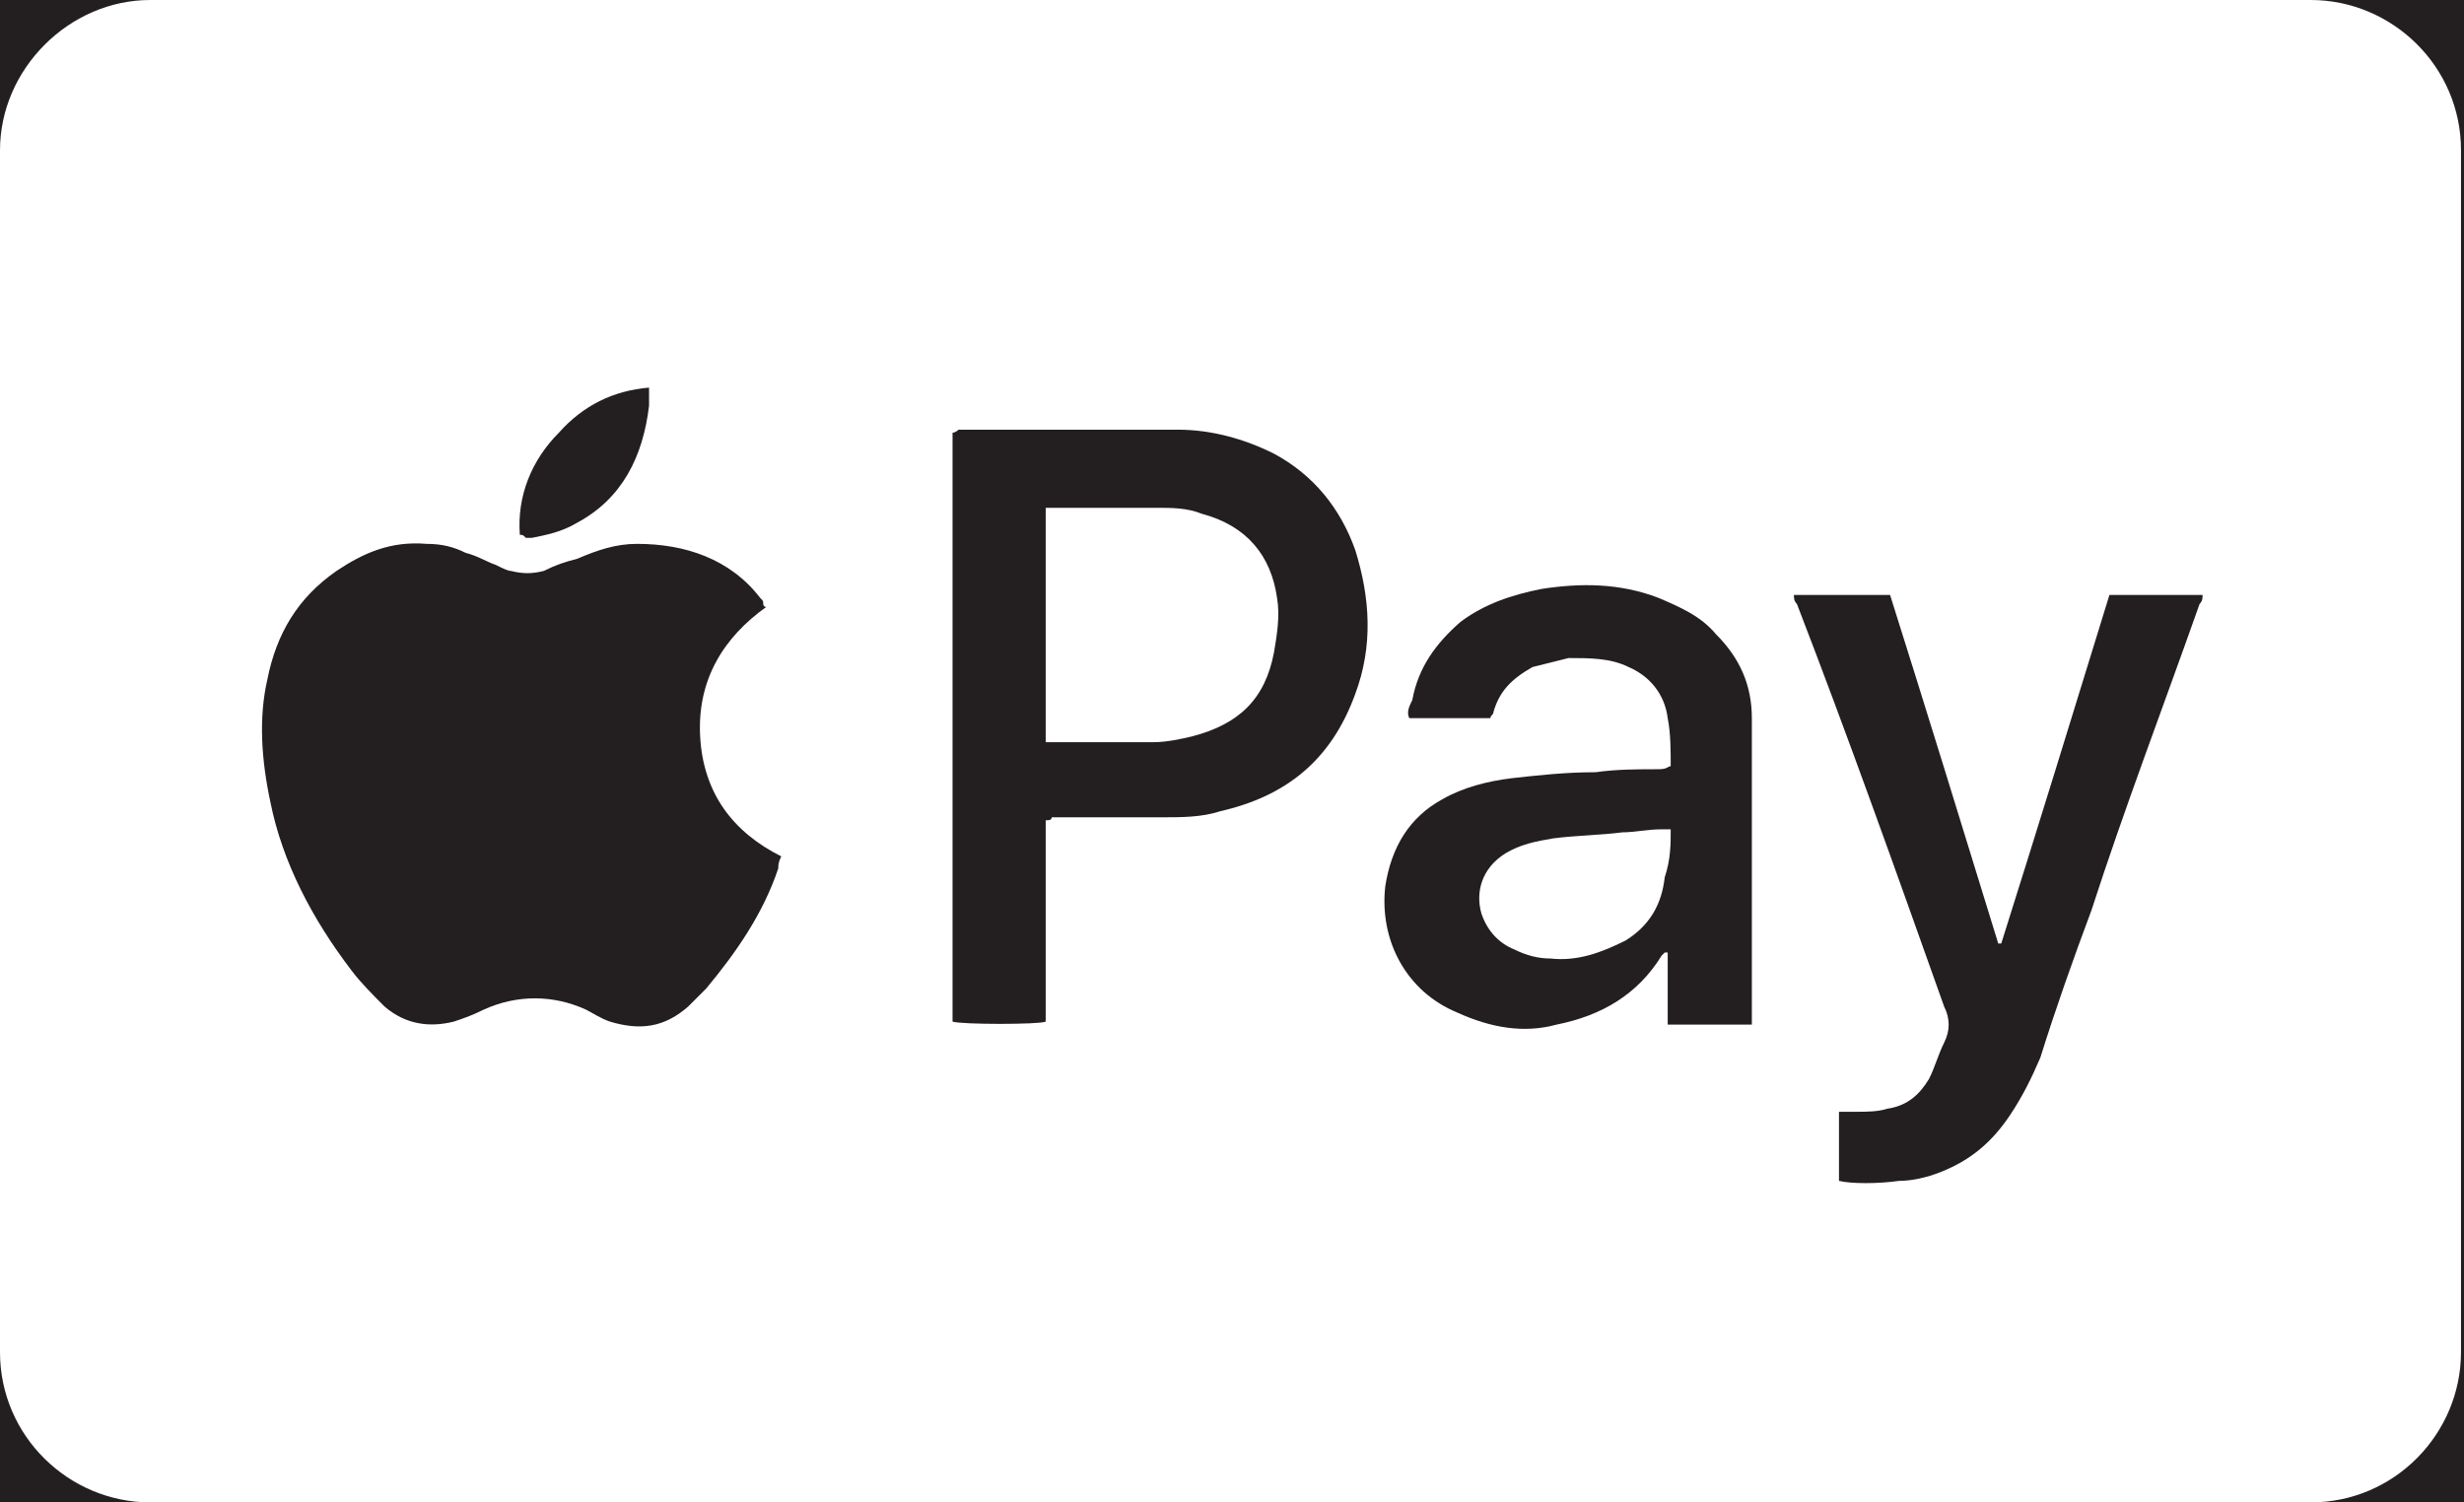 <?xml version="1.0" encoding="UTF-8"?> <!-- Generator: Adobe Illustrator 24.0.1, SVG Export Plug-In . SVG Version: 6.00 Build 0) --> <svg xmlns="http://www.w3.org/2000/svg" xmlns:xlink="http://www.w3.org/1999/xlink" version="1.1" id="Layer_1" x="0px" y="0px" viewBox="0 0 82 50" style="enable-background:new 0 0 82 50;" xml:space="preserve"> <style type="text/css"> .st0{fill:#231F20;} .st1{fill:#FFFFFF;} </style> <rect class="st0" width="82" height="50"></rect> <g> <g> <path class="st1" d="M5,0C2.3,0,0,2.3,0,5v40c0,2.8,2.3,5,5,5h71.9c2.8,0,5-2.3,5-5V5c0-2.8-2.3-5-5-5H5z"></path> </g> <g> <path class="st0" d="M26,28.5c-0.1,0.2-0.1,0.3-0.1,0.4c-0.5,1.5-1.4,2.8-2.4,4c-0.2,0.2-0.4,0.4-0.6,0.6 c-0.8,0.7-1.6,0.8-2.6,0.5c-0.3-0.1-0.6-0.3-0.8-0.4c-1.1-0.5-2.3-0.5-3.4,0c-0.4,0.2-0.7,0.3-1,0.4c-0.8,0.2-1.6,0.1-2.3-0.5 c-0.4-0.4-0.8-0.8-1.1-1.2c-1.3-1.7-2.3-3.6-2.7-5.6c-0.3-1.4-0.4-2.8-0.1-4.1c0.3-1.5,1-2.7,2.3-3.6c0.9-0.6,1.8-1,3-0.9 c0.5,0,0.9,0.1,1.3,0.3c0.4,0.1,0.7,0.3,1,0.4c0.2,0.1,0.4,0.2,0.5,0.2c0.4,0.1,0.7,0.1,1.1,0c0.4-0.2,0.7-0.3,1.1-0.4 c0.7-0.3,1.3-0.5,2-0.5c1.6,0,3.1,0.5,4.1,1.8c0.1,0.1,0.1,0.1,0.1,0.2c0,0,0,0.1,0.1,0.1c-1.4,1-2.3,2.4-2.2,4.3 C23.4,26.4,24.4,27.7,26,28.5"></path> </g> <g> <path class="st0" d="M34.8,24.7c0.1,0,0.2,0,0.2,0c1.1,0,2.3,0,3.4,0c0.4,0,0.9-0.1,1.3-0.2c1.5-0.4,2.4-1.2,2.7-2.8 c0.1-0.6,0.2-1.2,0.1-1.8c-0.2-1.4-1-2.4-2.5-2.8c-0.5-0.2-1-0.2-1.5-0.2c-1.1,0-2.3,0-3.4,0c-0.1,0-0.2,0-0.3,0V24.7z M34.8,27.3 V34c-0.2,0.1-2.8,0.1-3.1,0V14.4c0.1,0,0.2-0.1,0.2-0.1c2.5,0,4.9,0,7.3,0c1.1,0,2.2,0.3,3.2,0.8c1.3,0.7,2.2,1.8,2.7,3.2 c0.5,1.6,0.6,3.2,0,4.8c-0.8,2.2-2.3,3.4-4.5,3.9c-0.6,0.2-1.3,0.2-1.9,0.2c-1.2,0-2.5,0-3.7,0C35,27.3,34.9,27.3,34.8,27.3"></path> </g> <g> <path class="st0" d="M55.6,27.6c-0.1,0-0.2,0-0.3,0c-0.5,0-0.9,0.1-1.3,0.1c-0.8,0.1-1.5,0.1-2.3,0.2c-0.6,0.1-1.1,0.2-1.6,0.5 c-0.8,0.5-1,1.3-0.8,2c0.2,0.6,0.6,1,1.1,1.2c0.4,0.2,0.8,0.3,1.2,0.3c0.9,0.1,1.7-0.2,2.5-0.6c0.8-0.5,1.2-1.2,1.3-2.1 C55.6,28.6,55.6,28.1,55.6,27.6 M55.6,25.5c0-0.5,0-1.1-0.1-1.6c-0.1-0.8-0.6-1.4-1.3-1.7c-0.6-0.3-1.3-0.3-2-0.3 c-0.4,0.1-0.8,0.2-1.2,0.3c-0.7,0.4-1.1,0.8-1.3,1.5c0,0.1-0.1,0.1-0.1,0.2h-2.7c-0.1-0.2,0-0.4,0.1-0.6c0.2-1.1,0.8-1.9,1.6-2.6 c0.8-0.6,1.7-0.9,2.7-1.1c1.3-0.2,2.6-0.2,3.9,0.3c0.7,0.3,1.4,0.6,1.9,1.2c0.8,0.8,1.2,1.7,1.2,2.8c0,0.2,0,0.4,0,0.6 c0,3.1,0,6.1,0,9.2v0.4h-2.8v-2.4h-0.1c-0.1,0.1-0.1,0.1-0.1,0.1c-0.8,1.3-2,2-3.5,2.3c-1.1,0.3-2.2,0.1-3.3-0.4 c-1.7-0.7-2.6-2.4-2.4-4.2c0.2-1.3,0.8-2.3,1.9-2.9c0.7-0.4,1.5-0.6,2.3-0.7c0.9-0.1,1.8-0.2,2.8-0.2c0.7-0.1,1.4-0.1,2.1-0.1 C55.5,25.6,55.5,25.5,55.6,25.5"></path> </g> <g> <path class="st0" d="M61.2,39.3V37c0.2,0,0.4,0,0.6,0c0.3,0,0.7,0,1-0.1c0.7-0.1,1.1-0.5,1.4-1c0.2-0.4,0.3-0.8,0.5-1.2 s0.2-0.8,0-1.2c-1.6-4.5-3.2-9-4.9-13.4c-0.1-0.1-0.1-0.2-0.1-0.3h3.2c1.2,3.8,2.4,7.7,3.6,11.6h0.1c1.2-3.8,2.4-7.7,3.6-11.6h3.1 c0,0.1,0,0.2-0.1,0.3c-1.2,3.4-2.5,6.8-3.6,10.2c-0.6,1.6-1.2,3.3-1.7,4.9c-0.3,0.7-0.6,1.3-1,1.9c-0.6,0.9-1.3,1.5-2.3,1.9 c-0.5,0.2-1,0.3-1.4,0.3C62.5,39.4,61.6,39.4,61.2,39.3"></path> </g> <g> <path class="st0" d="M17.3,17.8c-0.1-1.3,0.4-2.5,1.3-3.4c0.8-0.9,1.8-1.4,3-1.5c0,0.2,0,0.4,0,0.6c-0.2,1.7-0.9,3.1-2.4,3.9 c-0.5,0.3-1,0.4-1.5,0.5c-0.1,0-0.2,0-0.2,0C17.4,17.8,17.4,17.8,17.3,17.8"></path> </g> </g> </svg> 